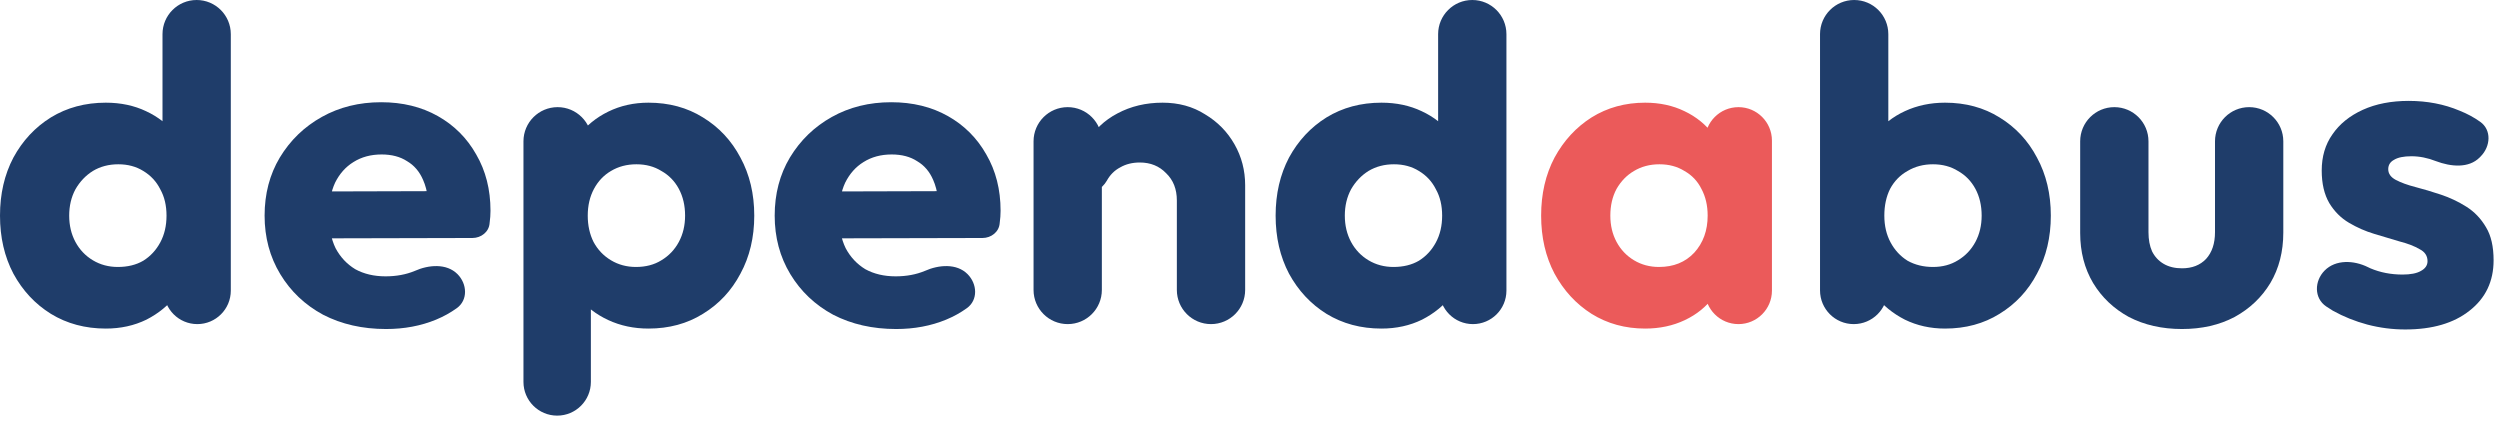 <svg width="112" height="19" viewBox="0 0 112 19" fill="none" xmlns="http://www.w3.org/2000/svg">
<path d="M107.753 14.76C107.18 14.76 106.613 14.687 106.053 14.54C105.507 14.393 104.993 14.187 104.513 13.92C104.409 13.857 104.308 13.793 104.21 13.726C103.664 13.354 103.679 12.59 104.144 12.12V12.12C104.639 11.619 105.453 11.656 106.084 11.968C106.12 11.986 106.156 12.003 106.193 12.02C106.633 12.207 107.113 12.3 107.633 12.3C107.993 12.3 108.267 12.247 108.453 12.14C108.653 12.033 108.753 11.887 108.753 11.7C108.753 11.46 108.633 11.28 108.393 11.16C108.167 11.027 107.873 10.913 107.513 10.82C107.153 10.713 106.773 10.6 106.373 10.48C105.973 10.36 105.593 10.193 105.233 9.98C104.873 9.767 104.58 9.473 104.353 9.1C104.127 8.713 104.013 8.227 104.013 7.64C104.013 7.013 104.173 6.473 104.493 6.02C104.813 5.553 105.267 5.187 105.853 4.92C106.44 4.653 107.127 4.52 107.913 4.52C108.74 4.52 109.5 4.667 110.193 4.96C110.531 5.094 110.838 5.26 111.115 5.458C111.63 5.825 111.58 6.558 111.135 7.007L111.089 7.054C110.596 7.552 109.788 7.468 109.133 7.22V7.22C108.76 7.073 108.393 7 108.033 7C107.687 7 107.427 7.053 107.253 7.16C107.08 7.253 106.993 7.393 106.993 7.58C106.993 7.78 107.107 7.94 107.333 8.06C107.56 8.18 107.853 8.287 108.213 8.38C108.573 8.473 108.953 8.587 109.353 8.72C109.753 8.853 110.133 9.033 110.493 9.26C110.853 9.487 111.147 9.793 111.373 10.18C111.6 10.553 111.713 11.047 111.713 11.66C111.713 12.607 111.353 13.36 110.633 13.92C109.927 14.48 108.967 14.76 107.753 14.76Z" fill="#1F3D6A"/>
<path d="M97.752 14.74C96.859 14.74 96.065 14.56 95.372 14.2C94.692 13.827 94.159 13.32 93.772 12.68C93.385 12.027 93.192 11.28 93.192 10.44V6.33C93.192 5.485 93.877 4.8 94.722 4.8V4.8C95.567 4.8 96.252 5.485 96.252 6.33V10.4C96.252 10.733 96.305 11.02 96.412 11.26C96.532 11.5 96.705 11.687 96.932 11.82C97.159 11.953 97.432 12.02 97.752 12.02C98.205 12.02 98.565 11.88 98.832 11.6C99.099 11.307 99.232 10.907 99.232 10.4V6.33C99.232 5.485 99.917 4.8 100.762 4.8V4.8C101.607 4.8 102.292 5.485 102.292 6.33V10.42C102.292 11.273 102.099 12.027 101.712 12.68C101.325 13.32 100.792 13.827 100.112 14.2C99.432 14.56 98.645 14.74 97.752 14.74Z" fill="#1F3D6A"/>
<path d="M87.138 14.72C86.484 14.72 85.884 14.587 85.338 14.32C84.791 14.04 84.344 13.673 83.998 13.22C83.651 12.753 83.451 12.233 83.397 11.66V7.56C83.451 6.987 83.651 6.48 83.998 6.04C84.344 5.587 84.791 5.233 85.338 4.98C85.884 4.727 86.484 4.6 87.138 4.6C88.058 4.6 88.871 4.82 89.578 5.26C90.297 5.7 90.858 6.3 91.257 7.06C91.671 7.82 91.877 8.687 91.877 9.66C91.877 10.633 91.671 11.5 91.257 12.26C90.858 13.02 90.297 13.62 89.578 14.06C88.871 14.5 88.058 14.72 87.138 14.72ZM86.597 11.96C87.024 11.96 87.397 11.86 87.718 11.66C88.051 11.46 88.311 11.187 88.498 10.84C88.684 10.493 88.778 10.1 88.778 9.66C88.778 9.207 88.684 8.807 88.498 8.46C88.311 8.113 88.051 7.847 87.718 7.66C87.397 7.46 87.024 7.36 86.597 7.36C86.171 7.36 85.791 7.46 85.457 7.66C85.124 7.847 84.864 8.113 84.677 8.46C84.504 8.807 84.418 9.207 84.418 9.66C84.418 10.113 84.511 10.513 84.698 10.86C84.884 11.207 85.138 11.48 85.457 11.68C85.791 11.867 86.171 11.96 86.597 11.96ZM83.047 14.52C82.213 14.52 81.537 13.844 81.537 13.01V1.53C81.537 0.685 82.222 0 83.067 0V0C83.912 0 84.597 0.685 84.597 1.53V6.97C84.597 7.11 84.583 7.249 84.554 7.385L84.182 9.142C84.126 9.405 84.124 9.676 84.175 9.939L84.52 11.71C84.545 11.836 84.558 11.965 84.558 12.093V13.01C84.558 13.844 83.881 14.52 83.047 14.52V14.52Z" fill="#1F3D6A"/>
<path d="M73.703 14.72C72.81 14.72 72.01 14.5 71.303 14.06C70.61 13.62 70.056 13.02 69.643 12.26C69.243 11.5 69.043 10.633 69.043 9.66C69.043 8.687 69.243 7.82 69.643 7.06C70.056 6.3 70.61 5.7 71.303 5.26C72.01 4.82 72.81 4.6 73.703 4.6C74.356 4.6 74.943 4.727 75.463 4.98C75.996 5.233 76.43 5.587 76.763 6.04C77.096 6.48 77.283 6.987 77.323 7.56V11.76C77.283 12.333 77.096 12.847 76.763 13.3C76.443 13.74 76.016 14.087 75.483 14.34C74.95 14.593 74.356 14.72 73.703 14.72ZM74.323 11.96C74.976 11.96 75.503 11.747 75.903 11.32C76.303 10.88 76.503 10.327 76.503 9.66C76.503 9.207 76.41 8.807 76.223 8.46C76.05 8.113 75.796 7.847 75.463 7.66C75.143 7.46 74.77 7.36 74.343 7.36C73.916 7.36 73.536 7.46 73.203 7.66C72.883 7.847 72.623 8.113 72.423 8.46C72.236 8.807 72.143 9.207 72.143 9.66C72.143 10.1 72.236 10.493 72.423 10.84C72.61 11.187 72.87 11.46 73.203 11.66C73.536 11.86 73.91 11.96 74.323 11.96ZM77.883 14.52C77.055 14.52 76.383 13.848 76.383 13.02V12.093C76.383 11.965 76.395 11.836 76.42 11.71L76.768 9.923C76.818 9.67 76.818 9.41 76.768 9.157L76.42 7.37C76.395 7.243 76.383 7.115 76.383 6.987V6.3C76.383 5.472 77.055 4.8 77.883 4.8V4.8C78.711 4.8 79.383 5.472 79.383 6.3V13.02C79.383 13.848 78.711 14.52 77.883 14.52V14.52Z" fill="#EB5A5A"/>
<path d="M61.888 14.72C60.968 14.72 60.148 14.5 59.428 14.06C58.722 13.62 58.162 13.02 57.748 12.26C57.348 11.5 57.148 10.633 57.148 9.66C57.148 8.687 57.348 7.82 57.748 7.06C58.162 6.3 58.722 5.7 59.428 5.26C60.148 4.82 60.968 4.6 61.888 4.6C62.555 4.6 63.155 4.727 63.688 4.98C64.235 5.233 64.682 5.587 65.028 6.04C65.388 6.48 65.588 6.987 65.628 7.56V11.66C65.588 12.233 65.395 12.753 65.048 13.22C64.702 13.673 64.255 14.04 63.708 14.32C63.162 14.587 62.555 14.72 61.888 14.72ZM62.428 11.96C62.868 11.96 63.248 11.867 63.568 11.68C63.888 11.48 64.142 11.207 64.328 10.86C64.515 10.513 64.608 10.113 64.608 9.66C64.608 9.207 64.515 8.813 64.328 8.48C64.155 8.133 63.902 7.86 63.568 7.66C63.248 7.46 62.875 7.36 62.448 7.36C62.022 7.36 61.642 7.46 61.308 7.66C60.988 7.86 60.728 8.133 60.528 8.48C60.342 8.827 60.248 9.22 60.248 9.66C60.248 10.1 60.342 10.493 60.528 10.84C60.715 11.187 60.975 11.46 61.308 11.66C61.642 11.86 62.015 11.96 62.428 11.96ZM67.488 13.02C67.488 13.848 66.817 14.52 65.988 14.52V14.52C65.16 14.52 64.488 13.848 64.488 13.02V12.093C64.488 11.965 64.501 11.836 64.525 11.71L64.869 9.948C64.921 9.679 64.918 9.402 64.859 9.135L64.475 7.393C64.444 7.251 64.428 7.107 64.428 6.962V1.53C64.428 0.685 65.113 0 65.958 0V0C66.803 0 67.488 0.685 67.488 1.53V13.02Z" fill="#1F3D6A"/>
<path d="M54.253 14.52C53.408 14.52 52.723 13.835 52.723 12.99V8.98C52.723 8.473 52.563 8.067 52.243 7.76C51.936 7.44 51.543 7.28 51.063 7.28C50.73 7.28 50.436 7.353 50.183 7.5C49.93 7.633 49.73 7.833 49.583 8.1V8.1C49.371 8.466 48.919 8.762 48.539 8.575L48.513 8.562C48.311 8.463 48.18 8.257 48.197 8.033C48.242 7.423 48.404 6.879 48.683 6.4C49.016 5.827 49.476 5.387 50.063 5.08C50.663 4.76 51.336 4.6 52.083 4.6C52.803 4.6 53.436 4.773 53.983 5.12C54.543 5.453 54.983 5.9 55.303 6.46C55.623 7.02 55.783 7.633 55.783 8.3V12.99C55.783 13.835 55.098 14.52 54.253 14.52V14.52ZM47.833 14.52C46.988 14.52 46.303 13.835 46.303 12.99V6.33C46.303 5.485 46.988 4.8 47.833 4.8V4.8C48.678 4.8 49.363 5.485 49.363 6.33V12.99C49.363 13.835 48.678 14.52 47.833 14.52V14.52Z" fill="#1F3D6A"/>
<path d="M40.146 14.74C39.093 14.74 38.153 14.527 37.326 14.1C36.513 13.66 35.873 13.053 35.406 12.28C34.939 11.507 34.706 10.633 34.706 9.66C34.706 8.687 34.933 7.82 35.386 7.06C35.853 6.287 36.479 5.68 37.266 5.24C38.053 4.8 38.939 4.58 39.926 4.58C40.886 4.58 41.733 4.787 42.466 5.2C43.199 5.613 43.773 6.187 44.186 6.92C44.613 7.653 44.826 8.493 44.826 9.44C44.826 9.613 44.813 9.8 44.786 10V10C44.758 10.389 44.408 10.661 44.018 10.662L37.359 10.678C36.778 10.679 36.306 10.208 36.306 9.627V9.627C36.306 9.048 36.775 8.579 37.353 8.577L42.361 8.563C42.667 8.562 42.788 8.959 42.533 9.129V9.129C42.33 9.264 42.056 9.122 42.024 8.881C41.982 8.566 41.909 8.292 41.806 8.06C41.646 7.687 41.406 7.407 41.086 7.22C40.779 7.02 40.399 6.92 39.946 6.92C39.466 6.92 39.046 7.033 38.686 7.26C38.339 7.473 38.066 7.78 37.866 8.18C37.679 8.58 37.586 9.067 37.586 9.64C37.586 10.213 37.686 10.707 37.886 11.12C38.099 11.52 38.393 11.833 38.766 12.06C39.153 12.273 39.606 12.38 40.126 12.38C40.606 12.38 41.039 12.3 41.426 12.14V12.14C42.054 11.858 42.858 11.792 43.345 12.279V12.279C43.786 12.72 43.822 13.443 43.315 13.806C43.03 14.011 42.72 14.182 42.386 14.32C41.706 14.6 40.959 14.74 40.146 14.74Z" fill="#1F3D6A"/>
<path d="M29.052 14.72C28.398 14.72 27.798 14.593 27.252 14.34C26.705 14.087 26.258 13.74 25.912 13.3C25.565 12.847 25.365 12.333 25.311 11.76V7.66C25.365 7.087 25.565 6.567 25.912 6.1C26.258 5.633 26.705 5.267 27.252 5C27.798 4.733 28.398 4.6 29.052 4.6C29.971 4.6 30.785 4.82 31.491 5.26C32.212 5.7 32.772 6.3 33.172 7.06C33.585 7.82 33.791 8.687 33.791 9.66C33.791 10.633 33.585 11.5 33.172 12.26C32.772 13.02 32.212 13.62 31.491 14.06C30.785 14.5 29.971 14.72 29.052 14.72ZM28.491 11.96C28.931 11.96 29.311 11.86 29.631 11.66C29.965 11.46 30.225 11.187 30.412 10.84C30.598 10.493 30.692 10.1 30.692 9.66C30.692 9.207 30.598 8.807 30.412 8.46C30.225 8.113 29.965 7.847 29.631 7.66C29.311 7.46 28.938 7.36 28.512 7.36C28.085 7.36 27.705 7.46 27.372 7.66C27.052 7.847 26.798 8.113 26.611 8.46C26.425 8.807 26.331 9.207 26.331 9.66C26.331 10.1 26.418 10.493 26.591 10.84C26.778 11.187 27.038 11.46 27.372 11.66C27.705 11.86 28.078 11.96 28.491 11.96ZM24.962 18.62C24.128 18.62 23.451 17.944 23.451 17.11V6.33C23.451 5.485 24.137 4.8 24.982 4.8V4.8C25.826 4.8 26.512 5.485 26.512 6.33V7.09C26.512 7.23 26.497 7.369 26.468 7.505L26.096 9.262C26.04 9.525 26.038 9.796 26.089 10.059L26.435 11.831C26.459 11.957 26.471 12.085 26.471 12.213V17.11C26.471 17.944 25.796 18.62 24.962 18.62V18.62Z" fill="#1F3D6A"/>
<path d="M17.294 14.74C16.241 14.74 15.301 14.527 14.475 14.1C13.661 13.66 13.021 13.053 12.555 12.28C12.088 11.507 11.854 10.633 11.854 9.66C11.854 8.687 12.081 7.82 12.534 7.06C13.001 6.287 13.628 5.68 14.415 5.24C15.201 4.8 16.088 4.58 17.075 4.58C18.035 4.58 18.881 4.787 19.614 5.2C20.348 5.613 20.921 6.187 21.334 6.92C21.761 7.653 21.974 8.493 21.974 9.44C21.974 9.613 21.961 9.8 21.934 10V10C21.907 10.389 21.556 10.661 21.166 10.662L14.507 10.678C13.926 10.679 13.454 10.208 13.454 9.627V9.627C13.454 9.048 13.923 8.579 14.502 8.577L19.509 8.563C19.815 8.562 19.936 8.959 19.681 9.129V9.129C19.479 9.264 19.205 9.122 19.172 8.881C19.13 8.566 19.058 8.292 18.954 8.06C18.794 7.687 18.555 7.407 18.235 7.22C17.928 7.02 17.548 6.92 17.095 6.92C16.614 6.92 16.195 7.033 15.835 7.26C15.488 7.473 15.214 7.78 15.014 8.18C14.828 8.58 14.735 9.067 14.735 9.64C14.735 10.213 14.835 10.707 15.034 11.12C15.248 11.52 15.541 11.833 15.915 12.06C16.301 12.273 16.755 12.38 17.274 12.38C17.755 12.38 18.188 12.3 18.575 12.14V12.14C19.203 11.858 20.006 11.792 20.494 12.279V12.279C20.934 12.72 20.97 13.443 20.464 13.806C20.178 14.011 19.868 14.182 19.535 14.32C18.855 14.6 18.108 14.74 17.294 14.74Z" fill="#1F3D6A"/>
<path d="M4.74 14.72C3.82 14.72 3 14.5 2.28 14.06C1.573 13.62 1.013 13.02 0.6 12.26C0.2 11.5 0 10.633 0 9.66C0 8.687 0.2 7.82 0.6 7.06C1.013 6.3 1.573 5.7 2.28 5.26C3 4.82 3.82 4.6 4.74 4.6C5.407 4.6 6.007 4.727 6.54 4.98C7.087 5.233 7.533 5.587 7.88 6.04C8.24 6.48 8.44 6.987 8.48 7.56V11.66C8.44 12.233 8.247 12.753 7.9 13.22C7.553 13.673 7.107 14.04 6.56 14.32C6.013 14.587 5.407 14.72 4.74 14.72ZM5.28 11.96C5.72 11.96 6.1 11.867 6.42 11.68C6.74 11.48 6.993 11.207 7.18 10.86C7.367 10.513 7.46 10.113 7.46 9.66C7.46 9.207 7.367 8.813 7.18 8.48C7.007 8.133 6.753 7.86 6.42 7.66C6.1 7.46 5.727 7.36 5.3 7.36C4.873 7.36 4.493 7.46 4.16 7.66C3.84 7.86 3.58 8.133 3.38 8.48C3.193 8.827 3.1 9.22 3.1 9.66C3.1 10.1 3.193 10.493 3.38 10.84C3.567 11.187 3.827 11.46 4.16 11.66C4.493 11.86 4.867 11.96 5.28 11.96ZM10.34 13.02C10.34 13.848 9.668 14.52 8.84 14.52V14.52C8.012 14.52 7.34 13.848 7.34 13.02V12.093C7.34 11.965 7.352 11.836 7.377 11.71L7.721 9.948C7.773 9.679 7.77 9.402 7.711 9.135L7.327 7.393C7.296 7.251 7.28 7.107 7.28 6.962V1.53C7.28 0.685 7.965 0 8.81 0V0C9.655 0 10.34 0.685 10.34 1.53V13.02Z" fill="#1F3D6A"/>
</svg>

